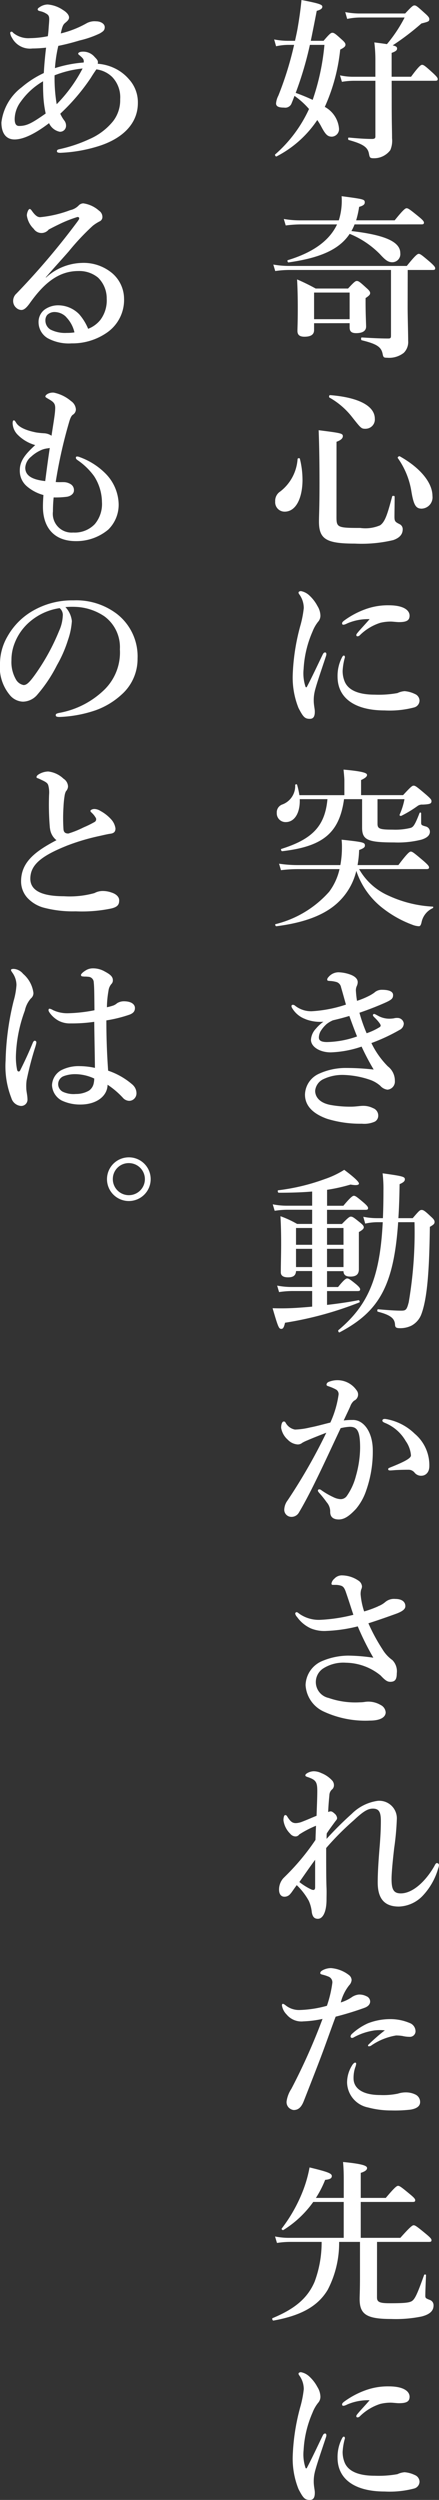 <svg xmlns="http://www.w3.org/2000/svg" width="52.262" height="297.529" viewBox="0 0 52.262 297.529">
  <rect x="0" y="0" width="52.262" height="297.529" fill="#333333" stroke="none"/>
  <g id="グループ_121" data-name="グループ 121" transform="translate(-1419.216 -289.064)">
    <path id="パス_159" data-name="パス 159" d="M721.94,453.575a7,7,0,0,0-1.5.165l-.228-.812a8.227,8.227,0,0,0,1.625.165h.857c.1-.458.208-.937.292-1.395.208-1.189.375-2.359.478-3.463,2.064.4,2.482.542,2.482.792,0,.23-.208.375-.667.5-.27,1.4-.5,2.546-.708,3.566h1.522c.709-.833.875-.958,1.042-.958.21,0,.375.125,1.107.792.333.29.458.458.458.625,0,.208-.167.355-.627.585a22.028,22.028,0,0,1-1.834,6.82,3.258,3.258,0,0,1,1.689,2.544.9.9,0,0,1-.833,1c-.522,0-.772-.23-1.335-1.314a7.575,7.575,0,0,0-.417-.667,12.942,12.942,0,0,1-4.86,4.338c-.085.04-.23-.189-.145-.25a16,16,0,0,0,4.024-5.4,9.442,9.442,0,0,0-1.732-1.564c-.1.272-.208.562-.333.855a.8.8,0,0,1-.9.542c-.625,0-.96-.125-.96-.5a2.415,2.415,0,0,1,.272-.917,39.621,39.621,0,0,0,1.877-6.048Zm2.524,0a41.672,41.672,0,0,1-1.689,5.713c.687.25,1.355.522,2.022.835a27.807,27.807,0,0,0,1.4-6.548Zm9.739,6.735c0,2.794.042,3.316.042,4.378a2.847,2.847,0,0,1-.21,1.419,2.406,2.406,0,0,1-2.022.96c-.437,0-.437-.145-.522-.562-.145-.772-.75-1.149-2.4-1.607-.1-.02-.1-.292,0-.292,1.062.1,1.98.167,2.772.167.252,0,.4-.062.4-.27v-6.654h-2.629a8.693,8.693,0,0,0-1.355.125l-.23-.772a7.107,7.107,0,0,0,1.524.169h2.689v-1.9a17.016,17.016,0,0,0-.125-2.189c.625.083,1.127.145,1.5.208a16.907,16.907,0,0,0,2.106-3.171h-5.255a7.742,7.742,0,0,0-1.584.167l-.23-.812a9.054,9.054,0,0,0,1.71.167h5.423c.772-.835.937-.96,1.1-.96.21,0,.355.125,1.252.937.4.355.522.522.522.689,0,.27-.1.313-.939.52a30.4,30.4,0,0,1-3.421,2.607c.437.1.522.21.522.375,0,.21-.145.337-.647.522v2.838h2.314c.919-1.254,1.169-1.419,1.314-1.419.189,0,.4.165,1.294.98.4.375.563.564.563.71s-.062.208-.272.208H734.2Z" transform="translate(731.643 -159.171)" fill="#fff"/>
    <path id="パス_160" data-name="パス 160" d="M736.154,473.017c0,1.149.063,3.171.063,4.026a1.813,1.813,0,0,1-.522,1.419,2.814,2.814,0,0,1-1.98.583c-.4,0-.46-.04-.542-.48-.167-.812-.71-1.167-2.484-1.6-.1-.022-.1-.335,0-.335,1,.063,2.149.127,3.151.127.27,0,.333-.064.333-.335V468.6h-12.18a12.093,12.093,0,0,0-1.6.127l-.23-.772a10.456,10.456,0,0,0,1.834.165h14.057c1.022-1.272,1.272-1.439,1.419-1.439.188,0,.4.167,1.377,1,.415.377.583.562.583.71s-.062.208-.27.208h-3Zm-6.32-9.841a5.272,5.272,0,0,1-.375.792c3.734.437,5.82,1.187,5.82,2.627a.966.966,0,0,1-.939,1.085c-.5,0-.814-.23-1.5-.98a10.735,10.735,0,0,0-3.588-2.4c-1.23,1.857-3.482,2.857-7.277,3.4-.1.022-.187-.25-.083-.27,3.024-.917,4.963-2.336,5.86-4.253h-4.338a14.372,14.372,0,0,0-1.772.125l-.23-.772a11.352,11.352,0,0,0,1.917.165h4.63a7.739,7.739,0,0,0,.335-2.877c2.669.355,2.754.375,2.754.75,0,.23-.167.377-.669.522a11.1,11.1,0,0,1-.355,1.6h4.59c1.02-1.272,1.27-1.439,1.417-1.439.188,0,.417.167,1.439,1,.458.377.625.564.625.71s-.062.21-.27.21Zm-4.818,11.761v.814c0,.562-.415.792-1.147.792-.562,0-.833-.21-.833-.687,0-.417.04-1,.04-2.713,0-1.125-.02-2.272-.083-3.419a24.283,24.283,0,0,1,2.211,1.085h3.858c.708-.772.875-.9,1.042-.9.208,0,.375.125,1.125.814.335.29.46.458.46.625s-.083.292-.542.6v.542c0,1.4.063,2.524.063,2.836,0,.5-.375.792-1.189.792-.6,0-.772-.25-.772-.687v-.5Zm4.233-3.649h-4.233v3.169h4.233Z" transform="translate(731.59 -147.405)" fill="#fff"/>
    <path id="パス_161" data-name="パス 161" d="M723.524,481.614c0,2.107-.73,3.818-2.127,3.818a1.119,1.119,0,0,1-1.125-1.21,1.315,1.315,0,0,1,.6-1.189,5.334,5.334,0,0,0,2.066-3.878c.02-.1.25-.125.27-.022a10.323,10.323,0,0,1,.313,2.482m4.046,4.485c0,1.21.147,1.272,2.836,1.272a4.441,4.441,0,0,0,2.357-.315c.6-.415.877-1.334,1.439-3.441.02-.1.292-.083.292.022,0,.792-.022,1.982-.022,2.4,0,.562.1.625.647.9a.658.658,0,0,1,.335.585c0,.6-.355,1.022-1.127,1.294a16.3,16.3,0,0,1-4.566.417c-3.4,0-4.276-.522-4.276-2.629,0-.752.063-1.5.063-4.526,0-2.107-.02-4.213-.1-6.34,2.649.335,2.879.375,2.879.71,0,.25-.23.48-.752.667Zm3.5-10.533c-.542,0-.542,0-1.647-1.4a9.064,9.064,0,0,0-2.689-2.314c-.085-.042-.042-.292.06-.292,3.421.27,5.34,1.294,5.34,2.814a1.1,1.1,0,0,1-1.064,1.189m6.675,9.511c-.687,0-.98-.312-1.272-2.149a9.406,9.406,0,0,0-1.607-3.879c-.062-.083.147-.25.23-.208,2.419,1.355,3.9,3.127,3.9,4.733a1.342,1.342,0,0,1-1.252,1.5" transform="translate(731.706 -135.473)" fill="#fff"/>
    <path id="パス_162" data-name="パス 162" d="M723.935,495.042a4.587,4.587,0,0,0-.125,1.167c0,.438.125.98.125,1.189.02.583-.125.937-.584.937-.6,0-.792-.208-1.355-1.292a9.755,9.755,0,0,1-.689-3.9,25.243,25.243,0,0,1,.9-5.862,12.579,12.579,0,0,0,.417-2.127,2.78,2.78,0,0,0-.542-1.647.317.317,0,0,1-.083-.21c0-.062.1-.165.29-.165a2.007,2.007,0,0,1,1,.52,4.647,4.647,0,0,1,.96,1.252,2.263,2.263,0,0,1,.355,1.147,1.094,1.094,0,0,1-.292.75,4.447,4.447,0,0,0-.647,1.147,12.794,12.794,0,0,0-1.062,4.463,5.043,5.043,0,0,0,.228,2.107.087.087,0,0,0,.167,0c.647-1.23,1.292-2.629,1.879-3.836.083-.187.186-.252.29-.252s.21.125.1.439c-.542,1.647-1.107,3.254-1.334,4.171m3.316-2.461a3.311,3.311,0,0,0,.25,1.334c.355.835,1.334,1.544,3.566,1.544a12.576,12.576,0,0,0,2.711-.187,2.348,2.348,0,0,1,.855-.23,3.381,3.381,0,0,1,1.21.333.877.877,0,0,1,.562.792.856.856,0,0,1-.647.814,11.439,11.439,0,0,1-3.5.355c-3.546,0-5.61-1.461-5.61-4.026a4.771,4.771,0,0,1,.52-2.272c.1-.189.147-.23.23-.23s.125.083.125.208a7.255,7.255,0,0,0-.27,1.564m.563-5.61a1.692,1.692,0,0,1-.437.167c-.167,0-.189-.062-.189-.187,0-.085.085-.19.252-.315a9.977,9.977,0,0,1,2.607-1.375,7.763,7.763,0,0,1,2.689-.437c1.9,0,2.484.667,2.484,1.23,0,.583-.377.772-1.272.772-.272,0-.71-.065-.982-.065a5.283,5.283,0,0,0-1.23.147,6.1,6.1,0,0,0-2.441,1.482.4.4,0,0,1-.27.125.132.132,0,0,1-.145-.147c0-.062.02-.125.145-.27.335-.417.792-.877,1.439-1.627a6.282,6.282,0,0,0-2.649.5" transform="translate(732.756 -123.718)" fill="#fff"/>
    <path id="パス_163" data-name="パス 163" d="M730.262,505.516a7.462,7.462,0,0,0,3.483,3.149,14.212,14.212,0,0,0,5.276,1.314c.1,0,.083.145,0,.188a2.362,2.362,0,0,0-1.335,1.73c-.083.315-.167.417-.314.417a2.468,2.468,0,0,1-.792-.185,13.03,13.03,0,0,1-3.336-1.836,9.376,9.376,0,0,1-3.314-4.568,7.547,7.547,0,0,1-2.024,3.608c-1.585,1.584-4.046,2.544-7.487,2.981-.1.022-.21-.228-.1-.25a12.531,12.531,0,0,0,6.382-3.858,7.071,7.071,0,0,0,1.23-2.689h-5.068a16.6,16.6,0,0,0-1.9.125l-.23-.772a14.677,14.677,0,0,0,2.169.167h5.13a11.685,11.685,0,0,0,.188-2.169,7.008,7.008,0,0,0-.042-.855c2.671.29,2.774.333,2.774.708,0,.21-.187.335-.687.522a12.256,12.256,0,0,1-.187,1.794h4.86c1.083-1.439,1.334-1.607,1.48-1.607.188,0,.4.167,1.5,1.1.5.439.667.627.667.772s-.062.21-.272.21Zm-1.752-8.8v-1.752c0-.25-.042-.687-.1-1.292,2.544.23,2.794.437,2.794.645,0,.188-.228.377-.708.6v1.794H735.5c.917-1,1.083-1.127,1.25-1.127.21,0,.375.125,1.482,1.064.522.458.647.6.647.772,0,.313-.189.375-1.042.417a.91.91,0,0,0-.647.188,13.708,13.708,0,0,1-1.9,1.147c-.083.04-.25-.022-.208-.125a8.227,8.227,0,0,0,.583-1.857h-3.211v2.941c0,.583.272.687,1.814.687a7.574,7.574,0,0,0,2.129-.208c.31-.1.5-.315,1.063-1.774a.1.1,0,0,1,.187.02v1.087c0,.312.022.353.564.5a.643.643,0,0,1,.478.625q0,.626-1,.939a11.432,11.432,0,0,1-3.254.333c-3.149,0-3.816-.292-3.816-1.772v-3.379h-2.149c-.562,4.024-2.5,5.63-7.362,6.195-.1.02-.208-.25-.1-.272,3.713-1.167,5.195-2.732,5.487-5.923h-3.3c.063,1.607-.6,2.731-1.669,2.731a1.041,1.041,0,0,1-1.064-1.1.989.989,0,0,1,.667-1,2.341,2.341,0,0,0,1.524-2.314c.02-.1.208-.125.23-.02a10.04,10.04,0,0,1,.27,1.23Z" transform="translate(731.704 -113.014)" fill="#fff"/>
    <path id="パス_164" data-name="パス 164" d="M722.923,511.222a3.034,3.034,0,0,1-1.607-1.314.522.522,0,0,1-.083-.228.148.148,0,0,1,.147-.167.375.375,0,0,1,.27.1,3.1,3.1,0,0,0,1.982.667,15.57,15.57,0,0,0,4.086-.792c-.125-.437-.375-1.355-.583-2.064a.8.8,0,0,0-.625-.645,3.5,3.5,0,0,0-.607-.1c-.1,0-.208-.02-.27-.02a.143.143,0,0,1-.147-.147.412.412,0,0,1,.127-.27,1.559,1.559,0,0,1,1.208-.6,4.489,4.489,0,0,1,1.462.29c.542.21.835.522.835.877a1.118,1.118,0,0,1-.125.5,1.263,1.263,0,0,0-.085.625,11.054,11.054,0,0,0,.125,1.107,9.722,9.722,0,0,0,1.419-.585,4.126,4.126,0,0,0,.437-.25,2.255,2.255,0,0,0,.313-.23,1.31,1.31,0,0,1,.814-.25c.792,0,1.312.187,1.312.625,0,.4-.167.564-.96.919-.937.417-2.064.855-3.044,1.187a18.371,18.371,0,0,0,.855,2.441,7.715,7.715,0,0,0,1.522-.71c.125-.083.147-.125.147-.23s-.23-.46-.772-.98c-.1-.1-.147-.167-.147-.25a.141.141,0,0,1,.147-.125c.083,0,.167.063.417.188a2.758,2.758,0,0,0,1.4.375,4.157,4.157,0,0,0,.522-.042,1.5,1.5,0,0,1,.562-.04.749.749,0,0,1,.625.645.867.867,0,0,1-.5.772,21.685,21.685,0,0,1-3.356,1.564,10.23,10.23,0,0,0,1.959,2.774,2.144,2.144,0,0,1,.835,1.732.965.965,0,0,1-.877,1.042,1.352,1.352,0,0,1-.855-.46,3.691,3.691,0,0,0-1.209-.708,10.532,10.532,0,0,0-3.109-.585,5.223,5.223,0,0,0-2.417.48,1.712,1.712,0,0,0-1.022,1.4c0,.73.52,1.439,1.814,1.689a13.265,13.265,0,0,0,2.4.208c.647,0,1.107-.1,1.482-.1a2.544,2.544,0,0,1,1.187.27.944.944,0,0,1,.627.939.809.809,0,0,1-.4.667,3.087,3.087,0,0,1-1.542.25,13.314,13.314,0,0,1-4.151-.585c-1.919-.687-2.627-1.73-2.627-2.879a2.8,2.8,0,0,1,1.667-2.482,7.624,7.624,0,0,1,3.3-.687,29.165,29.165,0,0,1,3.211.188,28.964,28.964,0,0,1-1.439-2.732,12.594,12.594,0,0,1-3.671.687c-1.314,0-2.357-.667-2.357-1.5a2.11,2.11,0,0,1,.584-1.314,4.922,4.922,0,0,1,.9-.835,4.823,4.823,0,0,1-2.107-.292m2.544.522a3.766,3.766,0,0,0-.772.9,1.641,1.641,0,0,0-.208.75c0,.355.27.542.98.542a11.313,11.313,0,0,0,3.566-.667c-.333-.835-.52-1.335-.917-2.441-.917.272-1.272.355-1.961.522a3.292,3.292,0,0,0-.687.4" transform="translate(732.683 -100.861)" fill="#fff"/>
    <path id="パス_165" data-name="パス 165" d="M726.6,531.251h1.314c.688-.855.937-1.022,1.084-1.022.188,0,.417.167,1.085.71.29.25.458.437.458.583s-.062.21-.27.21H726.6v1.647c1.272-.145,2.586-.333,3.754-.562.1-.02.188.23.085.27A41.461,41.461,0,0,1,721.6,535.5c-.125.544-.23.732-.438.732-.292,0-.375-.167-1.042-2.461,1.25.042,2.189,0,2.877-.042.584-.04,1.189-.083,1.834-.145v-1.857h-2.417a11.005,11.005,0,0,0-1.524.125l-.228-.772a8.858,8.858,0,0,0,1.687.167h2.481v-1.9h-1.917c-.042.542-.335.75-.96.75-.4,0-.855-.1-.855-.6,0-.937.04-2.232.04-3.4,0-1.083-.02-2.167-.083-3.274a11.929,11.929,0,0,1,1.982.919h1.792v-1.689h-2.981a10.133,10.133,0,0,0-1.48.125l-.23-.772a8.466,8.466,0,0,0,1.647.167h3.044v-1.689c-1.167.1-2.459.145-3.983.145-.1,0-.165-.27-.061-.292a24.612,24.612,0,0,0,5.548-1.334,10.844,10.844,0,0,0,2.314-1.1c1.23.917,1.752,1.439,1.752,1.627s-.292.25-1,.125a20.544,20.544,0,0,1-2.794.625v1.9h1.939c.855-1.022,1.107-1.189,1.252-1.189.188,0,.4.167,1.189.835.333.292.5.48.5.625s-.062.21-.272.21H726.6v1.689h1.772c.732-.752.9-.877,1.064-.877.21,0,.375.125,1.1.71.312.25.439.4.439.562s-.147.315-.585.564v4.421c0,.6-.312.877-1,.877-.562,0-.812-.189-.834-.647H726.6Zm-1.774-7.027h-1.919v2h1.919Zm0,2.482h-1.919v2.169h1.919Zm3.734-2.482H726.6v2h1.962Zm0,2.482H726.6v2.169h1.962Zm6.507-3.171c-.52,7.634-2.314,10.658-6.985,13.117-.085.042-.209-.208-.127-.27,3.5-2.941,4.943-6.173,5.278-12.847h-.562a6.649,6.649,0,0,0-1.524.167l-.23-.812a8.137,8.137,0,0,0,1.649.165h.687q.064-1.5.063-3.254a15.566,15.566,0,0,0-.1-2.084c2.377.333,2.649.4,2.649.71,0,.23-.167.375-.627.583-.02,1.482-.062,2.816-.145,4.046H736.8c.75-.875.855-.98,1.064-.98s.4.125,1.1.792c.333.292.438.46.438.625,0,.23-.083.314-.562.6-.062,5.027-.292,8.446-1,10.365a2.563,2.563,0,0,1-1.167,1.377,2.987,2.987,0,0,1-1.377.313c-.46,0-.585-.083-.6-.417-.042-.667-.4-1.125-2.044-1.542-.1-.022-.083-.292.022-.292,1.417.125,2.167.167,2.752.167.564,0,.667-.1.9-1a49.259,49.259,0,0,0,.687-9.531Z" transform="translate(731.548 -89.011)" fill="#fff"/>
    <path id="パス_166" data-name="パス 166" d="M729.153,534.451c1.357,0,2.379,1.522,2.379,3.629a13.9,13.9,0,0,1-.772,4.733,6.76,6.76,0,0,1-1.232,2.232c-.728.772-1.334,1.252-2.042,1.252-.627,0-1.044-.27-1.022-.937a1.679,1.679,0,0,0-.417-1.107,12.417,12.417,0,0,0-.9-1.125c-.1-.125-.147-.189-.147-.25a.154.154,0,0,1,.167-.167.464.464,0,0,1,.272.125,9.17,9.17,0,0,0,1.417.815,2.219,2.219,0,0,0,.792.228.9.9,0,0,0,.792-.375,7.315,7.315,0,0,0,1.084-2.377,12.737,12.737,0,0,0,.5-3.316c0-1.962-.292-2.544-1.23-2.544a5.819,5.819,0,0,0-1.087.165c-.937,1.981-2.064,4.443-2.941,6.215-.77,1.585-1.52,2.984-2.062,3.881a1.006,1.006,0,0,1-.919.458.844.844,0,0,1-.792-.835,1.932,1.932,0,0,1,.4-1.125A66.884,66.884,0,0,0,726,535.973c-.812.314-1.607.627-2.274.917a4.119,4.119,0,0,0-.6.292.816.816,0,0,1-.542.187,1.789,1.789,0,0,1-1.169-.562,2.407,2.407,0,0,1-.792-1.417c0-.437.125-.752.312-.752.167,0,.188.1.27.23a1.592,1.592,0,0,0,1.064.73,8.645,8.645,0,0,0,1.794-.25c.772-.145,1.564-.375,2.419-.584a12,12,0,0,0,.98-3.336.622.622,0,0,0-.312-.6,5.135,5.135,0,0,0-.814-.355c-.165-.062-.31-.083-.31-.21,0-.186.145-.311.353-.375a2.761,2.761,0,0,1,3.213,1.022.8.8,0,0,1-.292,1.252,1.546,1.546,0,0,0-.439.647c-.186.437-.478,1.022-.792,1.709a6.963,6.963,0,0,1,1.084-.062m5.068,5.965c-.23.02-.48.042-.625.042-.187,0-.23-.062-.23-.147s0-.1.188-.187c1.836-.73,2.524-1.127,2.524-1.459a3.425,3.425,0,0,0-.627-1.709,5.041,5.041,0,0,0-2.4-2.127c-.21-.085-.375-.167-.375-.292,0-.147.1-.21.312-.21.042,0,.083.02.145.02a6.439,6.439,0,0,1,3.379,1.732,4.9,4.9,0,0,1,1.752,3.858c0,.835-.52,1.127-.875,1.147a.99.99,0,0,1-.857-.333.925.925,0,0,0-.708-.377c-.73,0-1.189.022-1.607.042" transform="translate(732.063 -76.394)" fill="#fff"/>
    <path id="パス_167" data-name="パス 167" d="M731.305,544.93a2.884,2.884,0,0,0,.855-.5,1.6,1.6,0,0,1,1.189-.375c.917,0,1.209.439,1.209.855,0,.292-.21.585-1.127.919-.812.29-1.9.687-3.274,1.125a21.771,21.771,0,0,0,1.669,3.086,4.259,4.259,0,0,0,1.187,1.294,1.9,1.9,0,0,1,.522,1.584c0,.75-.23,1-.772,1-.333,0-.582-.145-1.147-.75a6.676,6.676,0,0,0-4.13-1.522,4.458,4.458,0,0,0-2.752.71,1.935,1.935,0,0,0,.689,3.483,9.644,9.644,0,0,0,3.711.52,3.679,3.679,0,0,0,.562-.042,2.747,2.747,0,0,1,.46-.04,2.9,2.9,0,0,1,1.459.4,1.062,1.062,0,0,1,.6.877c0,.437-.4.98-1.9.98a11.756,11.756,0,0,1-5.528-1.1,3.7,3.7,0,0,1-2.107-3.129,3.209,3.209,0,0,1,2.024-2.879,8.1,8.1,0,0,1,3.044-.625,21.685,21.685,0,0,1,3,.25,32.518,32.518,0,0,1-1.857-3.733,17.932,17.932,0,0,1-3.691.542,4.206,4.206,0,0,1-1.877-.292,4.078,4.078,0,0,1-1.649-1.355.877.877,0,0,1-.228-.4.183.183,0,0,1,.167-.187c.1,0,.25.147.438.272a4.037,4.037,0,0,0,2.357.645,19.4,19.4,0,0,0,3.963-.6c-.252-.75-.522-1.627-.919-2.772-.165-.46-.312-.607-.542-.689a2.167,2.167,0,0,0-.6-.1h-.4c-.125,0-.147-.083-.147-.165a.963.963,0,0,1,.335-.564,1.2,1.2,0,0,1,.98-.4,3.539,3.539,0,0,1,1.9.627.9.9,0,0,1,.417.688.945.945,0,0,1-.1.377,1.917,1.917,0,0,0-.062.6,8.915,8.915,0,0,0,.417,2,13.082,13.082,0,0,0,1.647-.6" transform="translate(732.915 -64.693)" fill="#fff"/>
    <path id="パス_168" data-name="パス 168" d="M726.151,566.675c.02.564,0,1.022,0,1.419,0,1.4-.417,2.274-1.022,2.274-.375,0-.625-.167-.73-.772a4.312,4.312,0,0,0-.355-1.357,7.718,7.718,0,0,0-1.439-1.877c-.437.585-.625.9-.75,1.022a.881.881,0,0,1-.772.355c-.292-.02-.585-.25-.585-.855a2.041,2.041,0,0,1,.5-1.334c.1-.1.23-.23.419-.417a27.537,27.537,0,0,0,3.419-4.151c.022-.647.042-1.167.063-1.689a11.961,11.961,0,0,0-2,1.042.538.538,0,0,1-.48.23.858.858,0,0,1-.6-.333,2.745,2.745,0,0,1-.792-1.564,1.45,1.45,0,0,1,.063-.5c.042-.1.083-.145.167-.145.125,0,.188.125.292.292.312.46.52.667.959.667a2.3,2.3,0,0,0,.792-.187c.6-.23,1.147-.48,1.667-.687.042-1.294.085-2.191.085-2.941,0-1.087-.167-1.337-1.149-1.669-.25-.085-.27-.125-.27-.21,0-.1.085-.165.21-.25a1.631,1.631,0,0,1,.75-.228,2.045,2.045,0,0,1,.917.208,3.482,3.482,0,0,1,1.334.917.831.831,0,0,1,.189.562.654.654,0,0,1-.252.5.94.94,0,0,0-.29.645c-.042.5-.1,1-.147,2.024a.763.763,0,0,1,.313-.083c.085,0,.21.04.459.27a.8.8,0,0,1,.292.522c0,.145-.062.208-.23.417-.437.6-.709.958-1,1.417-.02.188-.02.46-.02.647a40.917,40.917,0,0,1,3-2.984,5.435,5.435,0,0,1,3.086-1.542,2.092,2.092,0,0,1,2.274,2.232,32.282,32.282,0,0,1-.314,3.4c-.228,1.982-.312,3.109-.312,3.651,0,1.21.21,1.732,1.1,1.732,1.4,0,2.921-1.4,3.963-3.191.085-.147.187-.419.334-.419a.254.254,0,0,1,.25.252,1.56,1.56,0,0,1-.1.4,7.894,7.894,0,0,1-1.814,3.213,4.1,4.1,0,0,1-2.856,1.312c-1.669,0-2.524-.875-2.524-2.877,0-.939.063-2.232.228-4.213.1-1.232.147-2.191.147-3.109,0-1.062-.23-1.459-.96-1.459-.583,0-1.147.335-2.252,1.377a33.1,33.1,0,0,0-3.3,3.316c0,1.792,0,3.691.042,4.733m-1.877.167c.355.167.522.1.522-.23v-3.274c-.667.9-1.334,1.877-1.877,2.649a7.3,7.3,0,0,0,1.355.855" transform="translate(731.937 -52.938)" fill="#fff"/>
    <path id="パス_169" data-name="パス 169" d="M729.779,567.58a1.817,1.817,0,0,1,.938.189.7.7,0,0,1,.46.625c0,.313-.21.583-.645.75a36.215,36.215,0,0,1-3.463,1.064c-.335.875-1,2.752-1.459,4-.5,1.357-1.232,3.231-2.336,6.048-.313.792-.687,1.064-1.21,1.064a1,1,0,0,1-.6-.312.935.935,0,0,1-.23-.752,3.643,3.643,0,0,1,.564-1.459,73.624,73.624,0,0,0,3.711-8.322,12.865,12.865,0,0,1-2.272.292,2.276,2.276,0,0,1-2-.812,1.988,1.988,0,0,1-.562-1.084c0-.127.042-.187.1-.187.125,0,.208.083.355.188a2.541,2.541,0,0,0,1.709.542,13.4,13.4,0,0,0,3.191-.5,13.96,13.96,0,0,0,.647-2.734.724.724,0,0,0-.439-.73,4.632,4.632,0,0,0-.772-.25c-.145-.042-.228-.083-.228-.167,0-.125.062-.23.292-.355a2.109,2.109,0,0,1,.98-.25,3.986,3.986,0,0,1,2.149.834.789.789,0,0,1,.31.585,1.032,1.032,0,0,1-.29.625,5.329,5.329,0,0,0-1,2.044,4.836,4.836,0,0,0,1.272-.6,1.805,1.805,0,0,1,.835-.335m-.4,8.7a3.943,3.943,0,0,0-.186,1.272c0,1.127.978,1.982,3.169,1.982a8.509,8.509,0,0,0,2.107-.165,3.071,3.071,0,0,1,1.085-.147,2.556,2.556,0,0,1,1.042.272.98.98,0,0,1,.522.875c0,.542-.5.792-1.127.9a16.226,16.226,0,0,1-2.294.1,10.587,10.587,0,0,1-2.774-.355,3.1,3.1,0,0,1-2.5-2.961,3.818,3.818,0,0,1,.583-2.024c.1-.187.272-.353.375-.353s.125.061.125.165a2.324,2.324,0,0,1-.125.437m2.211-4.421a7.242,7.242,0,0,0-2.377.814.3.3,0,0,1-.187.063.168.168,0,0,1-.19-.19.511.511,0,0,1,.147-.27A7.12,7.12,0,0,1,730.906,571a7.3,7.3,0,0,1,2.649-.5,5.865,5.865,0,0,1,2.314.458,1.061,1.061,0,0,1,.71,1.022.67.67,0,0,1-.732.627,3.634,3.634,0,0,1-.812-.1,4.745,4.745,0,0,0-.772-.062,7.289,7.289,0,0,0-2.939,1.187.469.469,0,0,1-.314.1c-.1,0-.083-.083-.083-.145a21.093,21.093,0,0,1,2-1.752,5.749,5.749,0,0,0-1.334.02" transform="translate(732.105 -41.13)" fill="#fff"/>
    <path id="パス_170" data-name="パス 170" d="M732.569,592c0,.542.312.688,1.5.688,1.857,0,2.459-.061,2.752-.333.335-.292.647-1.042,1.357-3.024.04-.1.228-.085.228.02-.04.834-.083,2.022-.083,2.439,0,.272.042.314.522.5a.659.659,0,0,1,.458.667c0,.625-.437,1.063-1.439,1.312a15.389,15.389,0,0,1-3.606.292c-2.919,0-3.754-.542-3.754-2.377,0-.458.042-.9.042-2.816v-3.981h-2.484a12.064,12.064,0,0,1-1.355,5.693c-1.189,2-3.234,3.086-6.465,3.671-.1.02-.21-.25-.1-.292,2.606-1.084,4.151-2.336,5.005-4.338a13.41,13.41,0,0,0,.833-4.733h-3.836a10.151,10.151,0,0,0-1.48.125l-.23-.772a8.245,8.245,0,0,0,1.627.165h6.548v-4.274h-3.629a12.318,12.318,0,0,1-3.544,3.336c-.085.063-.272-.083-.21-.167a18.327,18.327,0,0,0,2.566-4.588,15.262,15.262,0,0,0,.75-2.689c2.149.522,2.649.708,2.649,1.022,0,.27-.21.4-.794.458a12.25,12.25,0,0,1-1.1,2.149h3.316v-2.211c0-.71-.02-1.377-.083-2.064,2.606.25,2.856.5,2.856.73,0,.21-.23.4-.75.564v2.981h2.981c1.064-1.272,1.314-1.439,1.459-1.439.188,0,.417.167,1.419,1,.458.375.625.562.625.708s-.062.21-.27.21h-6.215v4.274h4.713c1.187-1.335,1.439-1.5,1.584-1.5.188,0,.417.165,1.48,1.042.48.4.647.583.647.73s-.062.209-.27.209h-6.215Z" transform="translate(731.526 -29.503)" fill="#fff"/>
    <path id="パス_171" data-name="パス 171" d="M723.935,600.195a4.588,4.588,0,0,0-.125,1.167c0,.437.125.98.125,1.189.02.583-.125.938-.584.938-.6,0-.792-.208-1.355-1.292a9.755,9.755,0,0,1-.689-3.9,25.244,25.244,0,0,1,.9-5.862,12.576,12.576,0,0,0,.417-2.127,2.78,2.78,0,0,0-.542-1.647.316.316,0,0,1-.083-.21c0-.062.1-.165.29-.165a2.008,2.008,0,0,1,1,.52,4.648,4.648,0,0,1,.96,1.252,2.262,2.262,0,0,1,.355,1.147,1.093,1.093,0,0,1-.292.75,4.45,4.45,0,0,0-.647,1.147,12.794,12.794,0,0,0-1.062,4.463,5.043,5.043,0,0,0,.228,2.107.087.087,0,0,0,.167,0c.647-1.23,1.292-2.629,1.879-3.836.083-.187.186-.252.29-.252s.21.125.1.439c-.542,1.647-1.107,3.254-1.334,4.171m3.316-2.461a3.311,3.311,0,0,0,.25,1.334c.355.835,1.334,1.544,3.566,1.544a12.565,12.565,0,0,0,2.711-.187,2.348,2.348,0,0,1,.855-.23,3.381,3.381,0,0,1,1.21.333.877.877,0,0,1,.562.792.856.856,0,0,1-.647.814,11.446,11.446,0,0,1-3.5.355c-3.546,0-5.61-1.461-5.61-4.026a4.771,4.771,0,0,1,.52-2.272c.1-.189.147-.23.23-.23s.125.083.125.208a7.253,7.253,0,0,0-.27,1.564m.563-5.61a1.7,1.7,0,0,1-.437.167c-.167,0-.189-.062-.189-.188,0-.085.085-.189.252-.314a9.984,9.984,0,0,1,2.607-1.375,7.767,7.767,0,0,1,2.689-.437c1.9,0,2.484.667,2.484,1.23,0,.583-.377.772-1.272.772-.272,0-.71-.064-.982-.064a5.277,5.277,0,0,0-1.23.147,6.1,6.1,0,0,0-2.441,1.482.4.4,0,0,1-.27.125.132.132,0,0,1-.145-.147c0-.062.02-.125.145-.27.335-.417.792-.877,1.439-1.627a6.28,6.28,0,0,0-2.649.5" transform="translate(732.756 -16.896)" fill="#fff"/>
    <path id="パス_172" data-name="パス 172" d="M717.325,455.971a5.216,5.216,0,0,1,1.961,1.419,4.072,4.072,0,0,1,1.062,2.836c0,2.357-1.689,4.129-4.483,5.066a17.523,17.523,0,0,1-4.735.857c-.27,0-.415-.042-.415-.19,0-.165.125-.208.333-.25a17.007,17.007,0,0,0,3.524-1.187,7.418,7.418,0,0,0,2.838-2.149,4.088,4.088,0,0,0,.833-2.607,3.482,3.482,0,0,0-.958-2.649,3.321,3.321,0,0,0-1.879-.9c-.167.25-.333.48-.667,1.022a24.309,24.309,0,0,1-3.629,4.256,4.149,4.149,0,0,0,.48.812.993.993,0,0,1,.208.647.709.709,0,0,1-.75.689,1.786,1.786,0,0,1-1.272-1.024c-1.669,1.274-3.066,1.941-4.108,1.941-1.064,0-1.564-.814-1.564-2.024a6.166,6.166,0,0,1,2.419-4.191,11.584,11.584,0,0,1,2.629-1.689c.063-1.085.145-1.982.27-3.024a14.872,14.872,0,0,1-1.627.1,2.412,2.412,0,0,1-2.419-1.252,1.428,1.428,0,0,1-.228-.583.159.159,0,0,1,.145-.167c.125,0,.145.083.27.187a2.846,2.846,0,0,0,1.961.585,11.276,11.276,0,0,0,2.107-.23c.083-.562.083-.855.125-1.357.02-.25.04-.478.04-.667,0-.478-.165-.562-.542-.77a2.347,2.347,0,0,0-.54-.187c-.189-.042-.292-.1-.292-.21,0-.125.145-.208.27-.292a1.724,1.724,0,0,1,.917-.292,3.748,3.748,0,0,1,1.814.647c.417.252.732.585.732.9,0,.23-.167.4-.439.625-.228.19-.355.335-.542,1.272a11.891,11.891,0,0,0,3.108-1.23,1.977,1.977,0,0,1,1.1-.21c.542,0,1.022.292,1.022.689s-.209.522-.584.75a11.62,11.62,0,0,1-2.4.835c-.77.23-1.522.439-2.544.647a16.441,16.441,0,0,0-.4,2.649,14.716,14.716,0,0,1,3.419-.667.567.567,0,0,0,0-.272c-.02-.145-.145-.292-.437-.542-.1-.1-.21-.125-.21-.25,0-.1.167-.23.565-.23a1.767,1.767,0,0,1,1.4.647c.272.272.377.417.377.585a.666.666,0,0,1-.022.208,5.66,5.66,0,0,1,1.752.417m-8.237,3.106c-.022-.435-.022-1.02-.022-1.437a8.421,8.421,0,0,0-2.649,2.419,3.549,3.549,0,0,0-.73,2.064c0,.6.188.835.522.835.917,0,1.5-.312,3.171-1.482a13.122,13.122,0,0,1-.292-2.4m1.6,1.294a17.561,17.561,0,0,0,3.086-4.253,12.619,12.619,0,0,0-3.336.812,18.875,18.875,0,0,0,.25,3.441" transform="translate(715.28 -158.898)" fill="#fff"/>
    <path id="パス_173" data-name="パス 173" d="M708.7,469.083a6.54,6.54,0,0,1,4.233-1.752,5.289,5.289,0,0,1,3.691,1.252A4.042,4.042,0,0,1,718,471.564a4.729,4.729,0,0,1-2.106,4.108,7.181,7.181,0,0,1-4.131,1.232,5.257,5.257,0,0,1-2.877-.627,2.225,2.225,0,0,1-1.064-1.917,1.839,1.839,0,0,1,.73-1.482,2.763,2.763,0,0,1,1.732-.5,3.509,3.509,0,0,1,2.377,1.062,6.248,6.248,0,0,1,1.064,1.732,3.481,3.481,0,0,0,1.459-1.064,3.863,3.863,0,0,0,.752-2.522,3.45,3.45,0,0,0-1.022-2.5,3.507,3.507,0,0,0-2.359-.792c-2.417,0-4.149,1.542-5.755,3.8-.417.585-.71.835-1.02.835a.922.922,0,0,1-.607-.25,1.066,1.066,0,0,1-.375-.772,1.179,1.179,0,0,1,.4-.939,87.138,87.138,0,0,0,7.235-8.529c.147-.208.23-.312.23-.417s-.1-.187-.25-.147a14.894,14.894,0,0,0-2.189.877c-.522.25-.835.417-1.189.6a1.107,1.107,0,0,1-1.792-.083,2.731,2.731,0,0,1-.814-1.585c0-.314.187-.772.333-.772.127,0,.21.145.377.375.355.458.6.6.875.6a13.838,13.838,0,0,0,3.568-.835,1.984,1.984,0,0,0,1-.542.792.792,0,0,1,.562-.27,3.546,3.546,0,0,1,1.879.875.9.9,0,0,1,.4.73.568.568,0,0,1-.335.542,4.9,4.9,0,0,0-.812.522,28.592,28.592,0,0,0-2.857,3.044c-.96,1.1-1.711,1.9-2.731,3.086Zm2.419,4.693a1.945,1.945,0,0,0-1.314-.6,1.233,1.233,0,0,0-.96.353,1,1,0,0,0-.208.669,1.25,1.25,0,0,0,.6,1.062,3.856,3.856,0,0,0,1.959.4,5.47,5.47,0,0,0,.9-.062,3.826,3.826,0,0,0-.98-1.814" transform="translate(715.984 -146.974)" fill="#fff"/>
    <path id="パス_174" data-name="パス 174" d="M709.561,485.581a2.238,2.238,0,0,0,2.419,2.482,3.289,3.289,0,0,0,2.566-1,3.712,3.712,0,0,0,.855-2.629,5.794,5.794,0,0,0-.939-3.084,7.984,7.984,0,0,0-1.959-1.9c-.147-.1-.208-.188-.208-.292s.061-.145.165-.145a.973.973,0,0,1,.313.083,8.262,8.262,0,0,1,3.024,1.919,5.362,5.362,0,0,1,1.587,3.544,4.141,4.141,0,0,1-1.23,3.151,5.9,5.9,0,0,1-3.858,1.375c-2.711,0-3.921-1.752-3.921-4.086,0-.439.02-.877.06-1.4a5.031,5.031,0,0,1-1.979-1.044,2.411,2.411,0,0,1-.835-1.919c0-1.167.772-2,1.834-2.982a4.752,4.752,0,0,1-2.044-1.187,2.064,2.064,0,0,1-.645-1.4c0-.23.042-.355.145-.355s.147.085.292.314c.25.4.9.833,2.357,1.125a9.037,9.037,0,0,0,1,.1,1.728,1.728,0,0,1,.837.292c.25-1.669.417-2.544.438-3.234.02-.645-.23-.812-.877-1.187-.208-.125-.292-.167-.292-.252,0-.1.1-.208.272-.312a1.352,1.352,0,0,1,.73-.145,4.526,4.526,0,0,1,2.044,1,1.3,1.3,0,0,1,.584.982.754.754,0,0,1-.355.645c-.125.085-.252.25-.4.71a56.652,56.652,0,0,0-1.647,7.3c.417.042.667,0,1.062.02a1.574,1.574,0,0,1,.772.272.814.814,0,0,1,.335.73c0,.333-.335.647-.814.73a10.34,10.34,0,0,1-1.6.083,16.725,16.725,0,0,0-.085,1.691m-.792-7.509a2.5,2.5,0,0,0-.752.25,4.2,4.2,0,0,0-1.042.71,1.822,1.822,0,0,0-.708,1.314c0,.792.542,1.4,2.377,1.6.187-1.459.355-2.709.542-3.941-.125.02-.23.042-.417.063" transform="translate(715.953 -135.619)" fill="#fff"/>
    <path id="パス_175" data-name="パス 175" d="M712.571,486.184a8.442,8.442,0,0,1-.46,2.211,14.88,14.88,0,0,1-1.312,3,17.117,17.117,0,0,1-2.316,3.481,2.284,2.284,0,0,1-1.732.857,2.114,2.114,0,0,1-1.584-.814,5.191,5.191,0,0,1-1.147-3.794,6.518,6.518,0,0,1,.9-3.171,8.064,8.064,0,0,1,2.816-2.919,9.334,9.334,0,0,1,5.046-1.357,7.977,7.977,0,0,1,5.173,1.627,6.4,6.4,0,0,1,2.441,5.3,5.666,5.666,0,0,1-1.919,4.3,9.107,9.107,0,0,1-3.086,1.857,14.868,14.868,0,0,1-4.276.792c-.312,0-.46-.042-.46-.208s.125-.21.4-.272a10.34,10.34,0,0,0,5.358-2.732,6.2,6.2,0,0,0,1.879-4.838,4.554,4.554,0,0,0-1.836-3.921,6.556,6.556,0,0,0-3.336-1.127,9.663,9.663,0,0,0-1.314.02,2.866,2.866,0,0,1,.772,1.709m-5.068.085a6.352,6.352,0,0,0-1.772,2.564,5.418,5.418,0,0,0-.355,1.982,4.14,4.14,0,0,0,.522,2.254,1.338,1.338,0,0,0,.917.687c.333,0,.645-.21,1.439-1.334a25.439,25.439,0,0,0,2.794-5.11,4.87,4.87,0,0,0,.438-1.772,1.057,1.057,0,0,0-.375-.939,7.021,7.021,0,0,0-3.608,1.669" transform="translate(715.196 -123.161)" fill="#fff"/>
    <path id="パス_176" data-name="パス 176" d="M708.7,500.541a32.225,32.225,0,0,1-.1-3.983,3.27,3.27,0,0,0-.083-1.085c-.062-.25-.187-.375-.6-.585-.21-.1-.417-.208-.627-.29-.125-.042-.186-.062-.186-.147,0-.125.125-.25.27-.335a2.277,2.277,0,0,1,1.125-.333,3.142,3.142,0,0,1,1.816.855,1.15,1.15,0,0,1,.54.917.89.89,0,0,1-.25.585,1.894,1.894,0,0,0-.165.585,11.4,11.4,0,0,0-.125,1.292,20.68,20.68,0,0,0,0,2.649c.04.417.29.5.583.5a11.49,11.49,0,0,0,1.814-.732,12.353,12.353,0,0,0,1.314-.647.362.362,0,0,0,.1-.542,2.272,2.272,0,0,0-.417-.52c-.1-.1-.187-.167-.187-.25,0-.1.208-.23.48-.23a1.409,1.409,0,0,1,.708.23,4.774,4.774,0,0,1,1.314,1.042,2.021,2.021,0,0,1,.48,1.042c0,.377-.165.564-.583.627-.335.04-.939.187-1.314.27a25.566,25.566,0,0,0-3.816,1.127c-3.088,1.23-4.423,2.294-4.423,3.961,0,1.337,1.232,2.086,4.005,2.086a10.974,10.974,0,0,0,3.629-.375,2.05,2.05,0,0,1,.98-.25,3.091,3.091,0,0,1,1.064.188c.583.187.9.542.9.917,0,.48-.145.792-.958.98a17.1,17.1,0,0,1-4.213.335,13.536,13.536,0,0,1-3.9-.46,4.143,4.143,0,0,1-1.877-1.167,2.909,2.909,0,0,1-.73-1.939c0-2.232,1.584-3.526,4.213-4.9a2.059,2.059,0,0,1-.772-1.419" transform="translate(716.458 -112.899)" fill="#fff"/>
    <path id="パス_177" data-name="パス 177" d="M707.937,514.6a37.606,37.606,0,0,0-1.085,4.131,5.05,5.05,0,0,0-.04.9c0,.46.145.855.145,1.439a.75.75,0,0,1-.792.71,1.306,1.306,0,0,1-1.127-.939,10.382,10.382,0,0,1-.687-4.443,32.371,32.371,0,0,1,.96-7.132,8.741,8.741,0,0,0,.333-1.877,2.543,2.543,0,0,0-.48-1.46c-.125-.187-.167-.23-.167-.335,0-.083.1-.125.334-.125a1.576,1.576,0,0,1,1.1.585,3.6,3.6,0,0,1,1.232,2.274.825.825,0,0,1-.312.667,3.175,3.175,0,0,0-.71,1.439,16.925,16.925,0,0,0-1.064,5.38,7.517,7.517,0,0,0,.147,1.687c.063.23.27.23.353.064.542-1.085.982-2.024,1.5-3.276.06-.145.145-.29.27-.27a.2.2,0,0,1,.167.208,2.033,2.033,0,0,1-.085.375m11.6,4.715a1.342,1.342,0,0,1,.4.937.894.894,0,0,1-.312.71.824.824,0,0,1-.562.208,1.033,1.033,0,0,1-.752-.375,9.93,9.93,0,0,0-1.814-1.542c-.02,1.355-1.314,2.357-3.232,2.357a5.071,5.071,0,0,1-2.232-.48,2.186,2.186,0,0,1-1.149-1.814,2.139,2.139,0,0,1,1.064-1.774,4.522,4.522,0,0,1,2.274-.5,8.569,8.569,0,0,1,1.772.208c-.02-1.9-.062-3.586-.083-5.483a18.481,18.481,0,0,1-2.816.188,2.872,2.872,0,0,1-1.417-.312,3.208,3.208,0,0,1-1.064-.939c-.125-.187-.145-.25-.145-.335s.04-.165.125-.165a1.154,1.154,0,0,1,.4.165,3.959,3.959,0,0,0,1.794.377,18.277,18.277,0,0,0,3.149-.355c-.02-1.939-.02-2.754-.083-3.3a.678.678,0,0,0-.667-.687,3.207,3.207,0,0,0-.44-.022c-.083,0-.187-.02-.25-.02a.18.18,0,0,1-.167-.165c0-.125.252-.357.522-.522a1.57,1.57,0,0,1,.855-.272,2.763,2.763,0,0,1,1.461.377c.583.312.958.583.958,1.02a.6.6,0,0,1-.187.48,1.5,1.5,0,0,0-.333.794,12.134,12.134,0,0,0-.187,1.959,6.887,6.887,0,0,0,.77-.21,1.49,1.49,0,0,0,.44-.27,1.514,1.514,0,0,1,.812-.23c.96,0,1.314.417,1.314.792,0,.355-.145.6-.627.792a16.222,16.222,0,0,1-2.774.689c0,2.5.1,4.38.21,5.985a8.6,8.6,0,0,1,2.981,1.732M712.755,518a3.862,3.862,0,0,0-1.48.23,1.019,1.019,0,0,0-.125,1.857,3.023,3.023,0,0,0,1.562.27,3.087,3.087,0,0,0,1.564-.4,1.381,1.381,0,0,0,.564-.875,2.677,2.677,0,0,0,.063-.564,5.462,5.462,0,0,0-2.149-.52" transform="translate(715.532 -101.092)" fill="#fff"/>
    <path id="パス_178" data-name="パス 178" d="M715.535,519.149a2.6,2.6,0,1,1-2.586-2.586,2.59,2.59,0,0,1,2.586,2.586m-4.506,0a1.909,1.909,0,1,0,1.919-1.9,1.888,1.888,0,0,0-1.919,1.9" transform="translate(721.618 -89.758)" fill="#fff"/>
  </g>
</svg>
